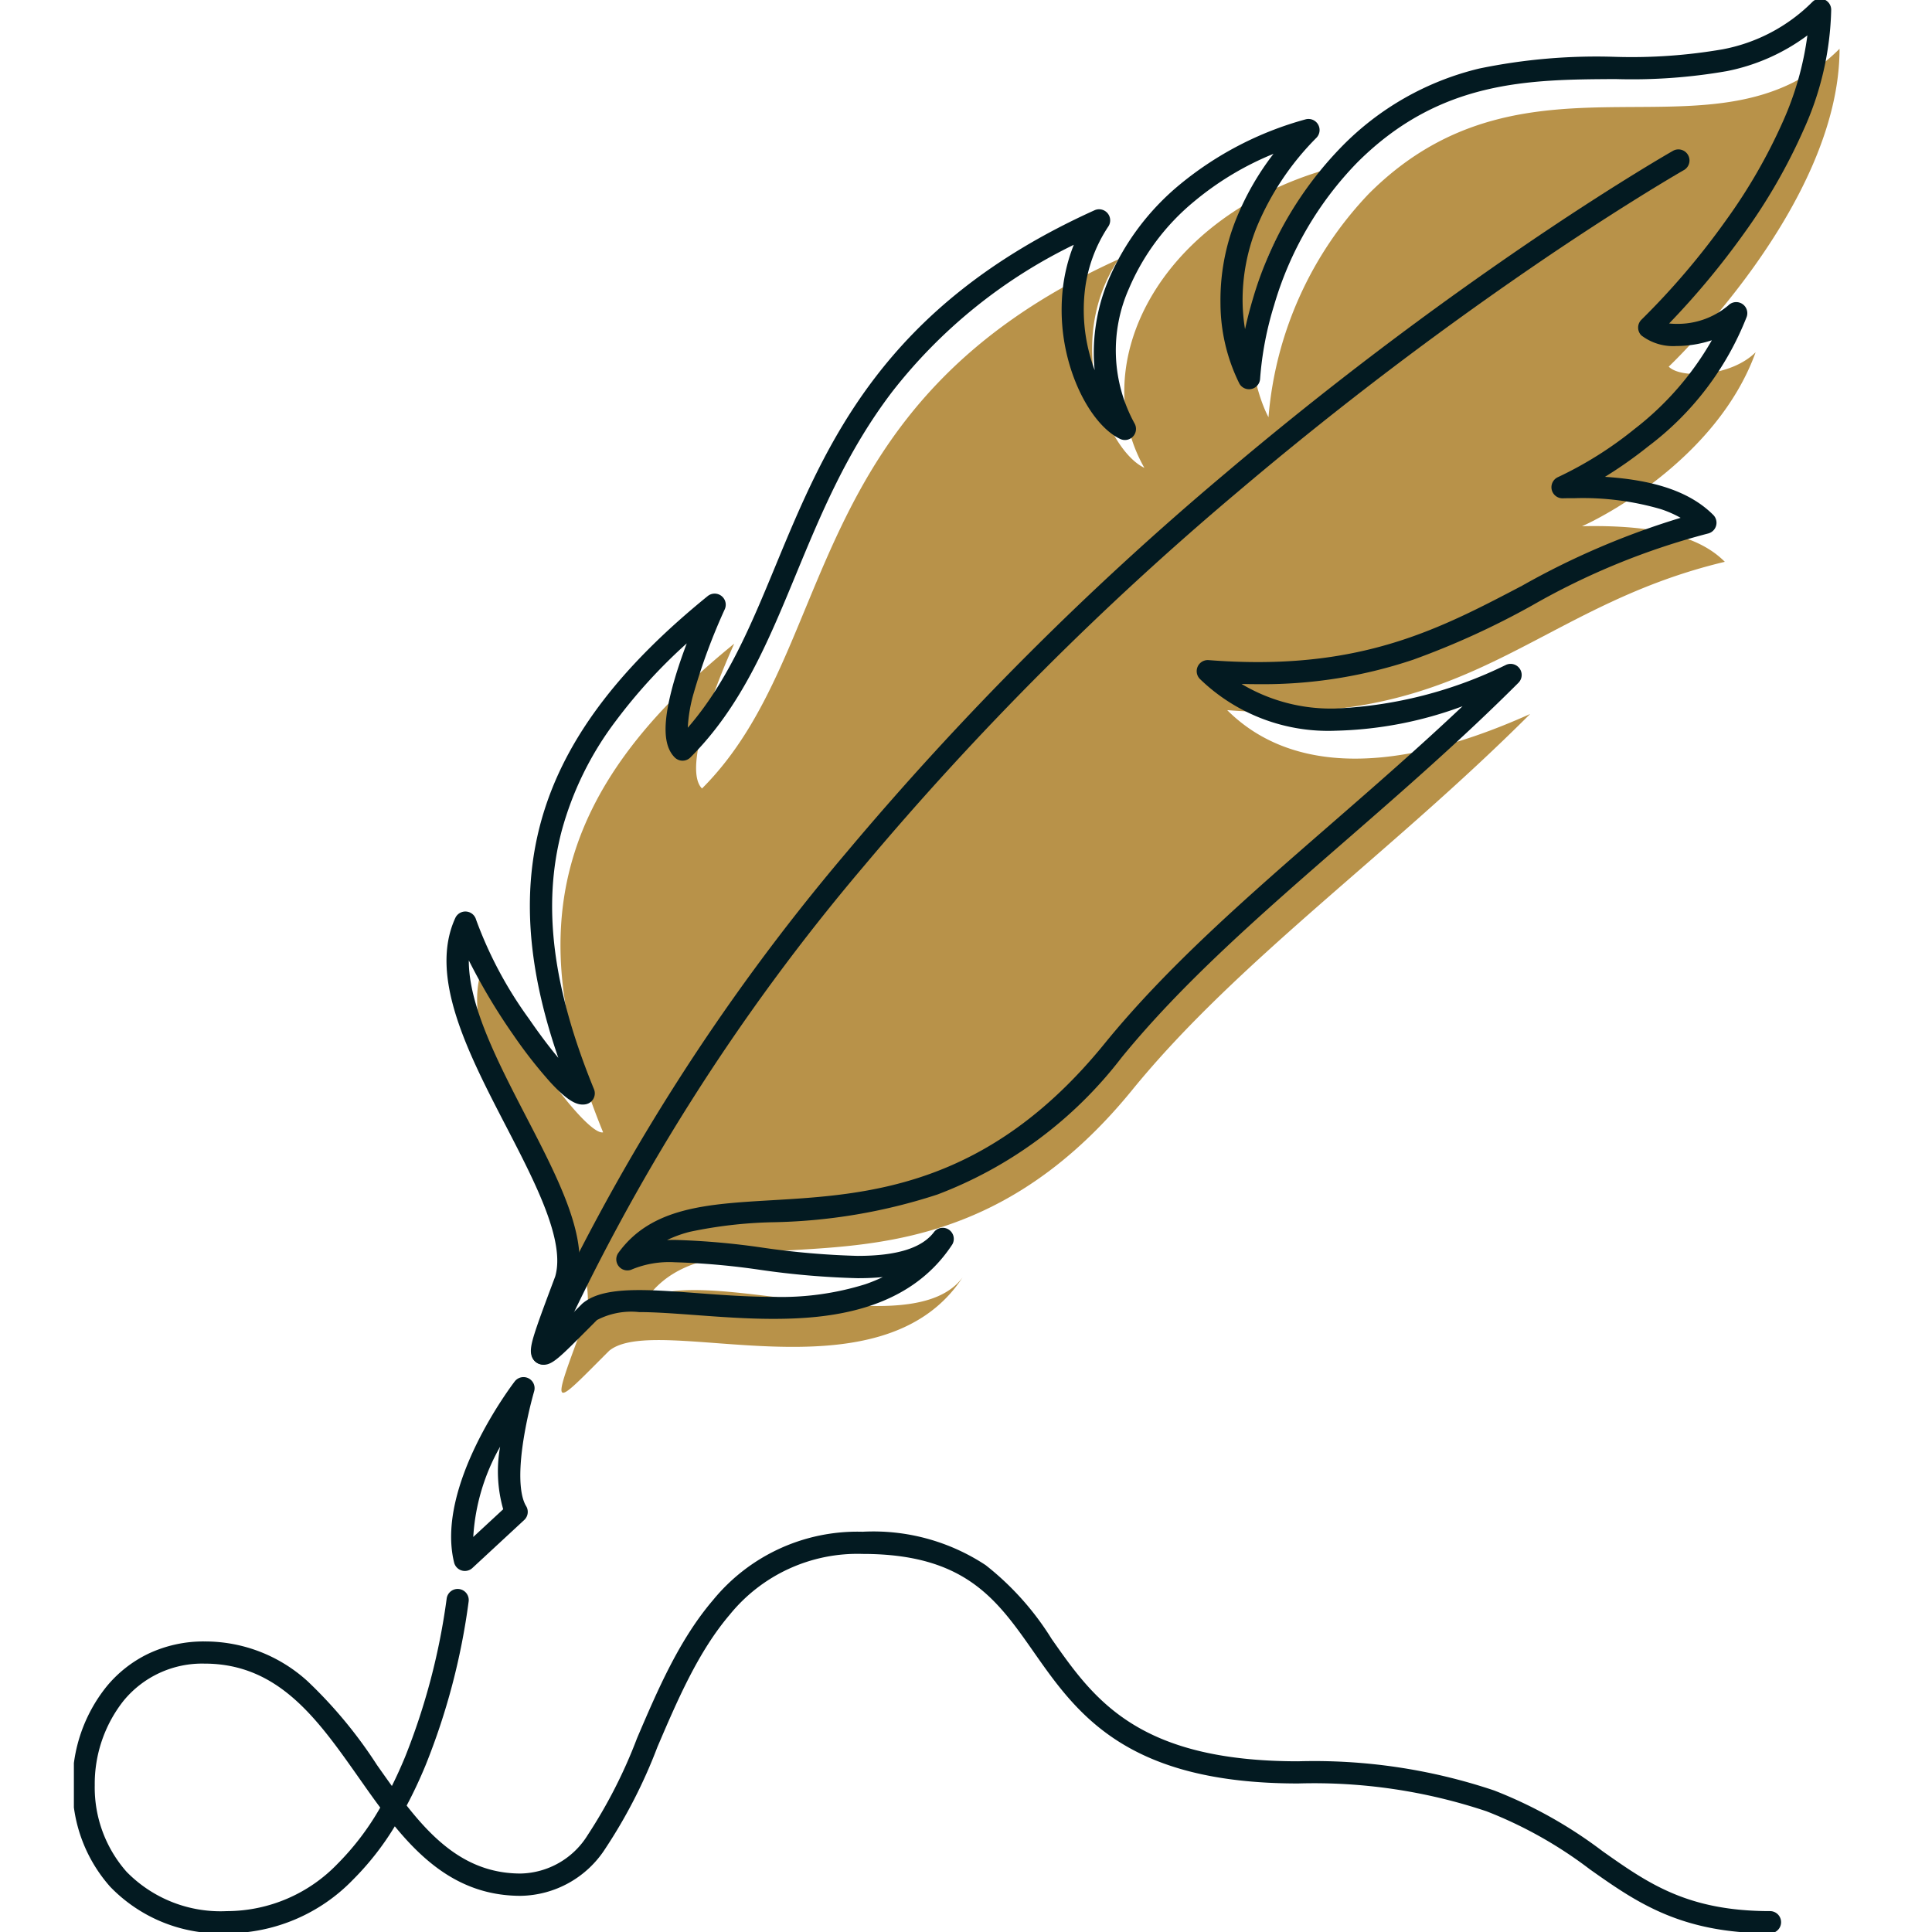 <svg xmlns="http://www.w3.org/2000/svg" xmlns:xlink="http://www.w3.org/1999/xlink" width="130.75" height="130.75" viewBox="0 0 130.75 130.75"><defs><clipPath id="a"><rect width="119.495" height="130.75" fill="#b89249"/></clipPath></defs><g transform="translate(-4852 -3608.25)"><rect width="130.75" height="130.75" transform="translate(4852 3608.25)" fill="none"/><g transform="translate(4857 3608.25)"><g clip-path="url(#a)"><path d="M123.118,3.737c-8.334,8.334-20.971-1.075-31.859,9.813a24.846,24.846,0,0,0-6.789,15.123s-4.5-7.954,4.033-16.8C77.006,15.159,72.1,25.124,76.069,32.1c-2.554-1.21-5.511-8.47-1.747-14.115C52.477,27.866,55.484,44.45,46.132,53.8c-1.21-1.209.566-6.219,2.179-9.8-12.166,9.88-14.451,19.424-8.872,33.069-1.21.269-6.923-7.73-8-11.56-3.092,6.721,8.537,18.349,6.789,24.2-2.42,6.452-2.285,6.049,1.614,2.15,3.226-2.688,18.349,3.563,23.927-4.974-3.428,4.638-16.994-.794-21.373,1.412,5.108-7.057,19.424,2.42,32.867-14.115,7.124-8.737,17.548-16.058,26.913-25.423-10.2,4.587-16.733,3.5-20.5-.261,16.638,1.286,20.7-6.948,33.676-10.039-1.2-1.2-3.529-2.543-9.667-2.409,1.18-.5,9.13-4.514,11.751-11.773-1.635,1.635-5.029,1.826-5.881.975,0,0,11.561-10.919,11.561-21.508" transform="translate(-3.623 -0.438)" fill="#b89249"/><path d="M121.626,0a.75.75,0,0,1,.75.75,20.682,20.682,0,0,1-1.868,8.125,38.624,38.624,0,0,1-4.052,7.036,53.867,53.867,0,0,1-5.049,6.068,4.454,4.454,0,0,0,.5.026,5.3,5.3,0,0,0,3.511-1.252.75.75,0,0,1,1.236.785A20.173,20.173,0,0,1,110,30.291a29.256,29.256,0,0,1-2.934,2.068c3.455.224,5.81,1.058,7.328,2.576a.75.75,0,0,1-.356,1.26,48.589,48.589,0,0,0-11.892,4.86,54.5,54.5,0,0,1-8.057,3.678A31.9,31.9,0,0,1,83.57,46.39q-.54,0-1.1-.015a11.789,11.789,0,0,0,6.368,1.662,28.955,28.955,0,0,0,11.534-2.955.75.75,0,0,1,.838,1.214c-3.847,3.847-7.868,7.347-11.757,10.733-5.623,4.895-10.934,9.518-15.105,14.634A28.366,28.366,0,0,1,61.88,80.931a37.985,37.985,0,0,1-11.165,1.874,30.038,30.038,0,0,0-5.586.647,8.158,8.158,0,0,0-1.539.558q.257-.009.53-.009a50.638,50.638,0,0,1,5.938.523,54.539,54.539,0,0,0,6.43.557c2.677,0,4.373-.535,5.187-1.635A.75.75,0,0,1,62.9,84.3c-2.954,4.52-8.332,5.043-12.121,5.043-1.817,0-3.655-.137-5.276-.258-1.389-.1-2.7-.2-3.805-.2a5,5,0,0,0-2.85.538l-.658.66c-1.857,1.865-2.356,2.367-2.948,2.367a.842.842,0,0,1-.7-.365c-.289-.417-.182-.959.167-2.015.265-.8.688-1.929,1.274-3.491l.038-.1c.7-2.4-1.335-6.326-3.3-10.121-2.6-5.01-5.279-10.19-3.457-14.151a.75.75,0,0,1,1.4.111,27.338,27.338,0,0,0,3.584,6.719c.675.985,1.368,1.906,1.985,2.643-4.4-12.74-1.351-21.945,10.107-31.25a.75.75,0,0,1,1.157.89A40.761,40.761,0,0,0,45.394,47a10.205,10.205,0,0,0-.4,2.338c2.683-3.09,4.27-6.925,5.94-10.962,3.41-8.242,7.275-17.585,21.587-24.058a.75.75,0,0,1,.933,1.1,9.86,9.86,0,0,0-1.6,4.452,11.6,11.6,0,0,0,.363,4.3c.094.341.2.665.314.969q-.039-.379-.054-.765a12.777,12.777,0,0,1,.985-5.332,16.979,16.979,0,0,1,4.845-6.477,22.821,22.821,0,0,1,8.5-4.4A.75.75,0,0,1,87.551,9.4a18.79,18.79,0,0,0-4.053,6.06,13.225,13.225,0,0,0-.956,5.046,12.245,12.245,0,0,0,.165,1.859c.135-.619.307-1.3.527-2.039a24.617,24.617,0,0,1,6-10.3,19.32,19.32,0,0,1,9.323-5.3,39.125,39.125,0,0,1,9.2-.791,36.263,36.263,0,0,0,7.252-.506A11.619,11.619,0,0,0,121.1.22.75.75,0,0,1,121.626,0ZM111.9,23.505a3.537,3.537,0,0,1-2.37-.716.75.75,0,0,1,.015-1.076,50.825,50.825,0,0,0,5.7-6.7,37.077,37.077,0,0,0,3.886-6.75,20.955,20.955,0,0,0,1.634-5.779A13.533,13.533,0,0,1,115.322,4.9a37.341,37.341,0,0,1-7.555.539c-5.841.031-11.88.062-17.47,5.652a23.113,23.113,0,0,0-5.626,9.666,22.348,22.348,0,0,0-.944,4.956.75.75,0,0,1-1.4.34,12.288,12.288,0,0,1-1.282-5.438,14.688,14.688,0,0,1,1.038-5.649,18.6,18.6,0,0,1,2.55-4.467,20.323,20.323,0,0,0-5.357,3.212,15.477,15.477,0,0,0-4.422,5.9,10.284,10.284,0,0,0,.376,9.135.75.75,0,0,1-.973,1.048c-1.425-.675-2.792-2.725-3.483-5.221a13.11,13.11,0,0,1-.409-4.866,11.575,11.575,0,0,1,.753-3.052,34.9,34.9,0,0,0-12.287,9.942c-3.063,4.02-4.815,8.256-6.51,12.352-1.9,4.6-3.7,8.952-7.15,12.4a.75.75,0,0,1-1.06,0c-.769-.769-.821-2.273-.164-4.735.266-1,.619-2.032.978-2.985a36.1,36.1,0,0,0-4.8,5.246,21.75,21.75,0,0,0-3.666,7.452c-1.32,5.042-.625,10.594,2.187,17.472a.75.75,0,0,1-.531,1.016,1.044,1.044,0,0,1-.226.025c-.4,0-.979-.181-2.207-1.521a31.366,31.366,0,0,1-2.48-3.171,40.627,40.627,0,0,1-3.027-5.066c-.013,3.062,1.963,6.875,3.886,10.589,2.207,4.259,4.291,8.282,3.4,11.264q-.007.025-.016.049l-.048.127c-.375,1-.716,1.908-.978,2.64.229-.228.472-.472.719-.72l.688-.69q.024-.024.05-.046c.751-.625,1.933-.9,3.833-.9,1.16,0,2.5.1,3.917.206,1.673.125,3.4.254,5.165.254a19.107,19.107,0,0,0,6.224-.857,10.8,10.8,0,0,0,1.176-.483q-.787.077-1.7.076a55.586,55.586,0,0,1-6.616-.568,49.676,49.676,0,0,0-5.752-.511,6.627,6.627,0,0,0-2.879.472.75.75,0,0,1-.945-1.11c2.23-3.081,5.984-3.3,10.331-3.556,6.526-.382,14.648-.858,22.562-10.592C77.441,65.5,82.8,60.836,88.471,55.9c2.957-2.574,5.991-5.215,8.958-8.018a26.305,26.305,0,0,1-8.588,1.658,12.475,12.475,0,0,1-9.186-3.5.75.75,0,0,1,.588-1.278c1.142.088,2.261.133,3.326.133,8.038,0,12.818-2.508,17.878-5.163a53.121,53.121,0,0,1,10.739-4.6,7.477,7.477,0,0,0-1.339-.587,18.833,18.833,0,0,0-5.82-.742c-.265,0-.54,0-.817.009a.75.75,0,0,1-.308-1.441,25.435,25.435,0,0,0,5.158-3.245,20.338,20.338,0,0,0,5.238-6.011A7.674,7.674,0,0,1,111.9,23.505Z" transform="translate(-3.448 -0.088)" fill="#031a21"/><path d="M35.937,93.773a.75.75,0,0,1-.686-1.052A142.849,142.849,0,0,1,56.519,59.1,209.761,209.761,0,0,1,82.032,33.56a245.972,245.972,0,0,1,21.425-16.237c5.477-3.686,8.983-5.684,9.018-5.7a.75.75,0,0,1,.741,1.3c-.034.02-3.506,2-8.946,5.661a244.465,244.465,0,0,0-21.292,16.14A208.215,208.215,0,0,0,57.66,60.071,141.342,141.342,0,0,0,36.624,93.325.75.75,0,0,1,35.937,93.773Z" transform="translate(-4.212 -1.438)" fill="#031a21"/><path d="M33.918,105.67a.75.75,0,0,1,.719.962h0a28.982,28.982,0,0,0-.721,3.279c-.455,2.913-.084,4.061.178,4.486a.75.75,0,0,1-.129.944l-3.506,3.248a.75.75,0,0,1-1.238-.371c-1.27-5.17,3.881-11.966,4.1-12.253A.75.75,0,0,1,33.918,105.67Zm-1.375,8.943a9.36,9.36,0,0,1-.208-4.232,14.015,14.015,0,0,0-1.818,6.108Z" transform="translate(-3.489 -12.473)" fill="#031a21"/><path d="M114.879,144.7c-6.061,0-9.039-2.1-12.192-4.326a28.7,28.7,0,0,0-7-3.931,36.8,36.8,0,0,0-12.749-1.882c-11.664,0-14.981-4.739-17.908-8.921-2.484-3.549-4.63-6.614-11.568-6.614a11.121,11.121,0,0,0-8.99,4.114c-2.131,2.5-3.535,5.78-4.893,8.952a34.755,34.755,0,0,1-3.515,6.861,6.934,6.934,0,0,1-5.74,3.212c-3.812,0-6.362-2.081-8.517-4.705a19.07,19.07,0,0,1-2.836,3.619,11.863,11.863,0,0,1-8.526,3.621,10.345,10.345,0,0,1-7.9-3.15A10.114,10.114,0,0,1,0,134.68a10.454,10.454,0,0,1,2.284-6.659A8.328,8.328,0,0,1,5.1,125.793a8.721,8.721,0,0,1,3.825-.843,10.3,10.3,0,0,1,6.994,2.706,30.863,30.863,0,0,1,4.675,5.646c.339.482.676.961,1.015,1.429q.467-.935.894-1.967a44.829,44.829,0,0,0,2.812-10.7.75.75,0,0,1,1.491.166,45.6,45.6,0,0,1-2.917,11.1q-.6,1.45-1.28,2.726c2.043,2.6,4.31,4.6,7.717,4.6a5.466,5.466,0,0,0,4.536-2.606A33.8,33.8,0,0,0,38.2,131.5c1.4-3.276,2.852-6.663,5.131-9.335a12.611,12.611,0,0,1,10.131-4.64,13.8,13.8,0,0,1,8.331,2.26,19.213,19.213,0,0,1,4.466,4.994c2.85,4.071,5.8,8.281,16.679,8.281a38.235,38.235,0,0,1,13.269,1.975,30.346,30.346,0,0,1,7.341,4.113c3.081,2.174,5.742,4.051,11.327,4.051a.75.75,0,1,1,0,1.5ZM8.926,126.45a6.874,6.874,0,0,0-5.484,2.524A9.077,9.077,0,0,0,1.5,134.68a8.62,8.62,0,0,0,2.154,5.858,8.891,8.891,0,0,0,6.792,2.662,10.412,10.412,0,0,0,7.475-3.191,18.086,18.086,0,0,0,2.9-3.817c-.5-.665-.976-1.348-1.454-2.027C16.576,130.2,13.939,126.45,8.926,126.45Z" transform="translate(-0.088 -13.863)" fill="#031a21"/></g></g></g></svg>